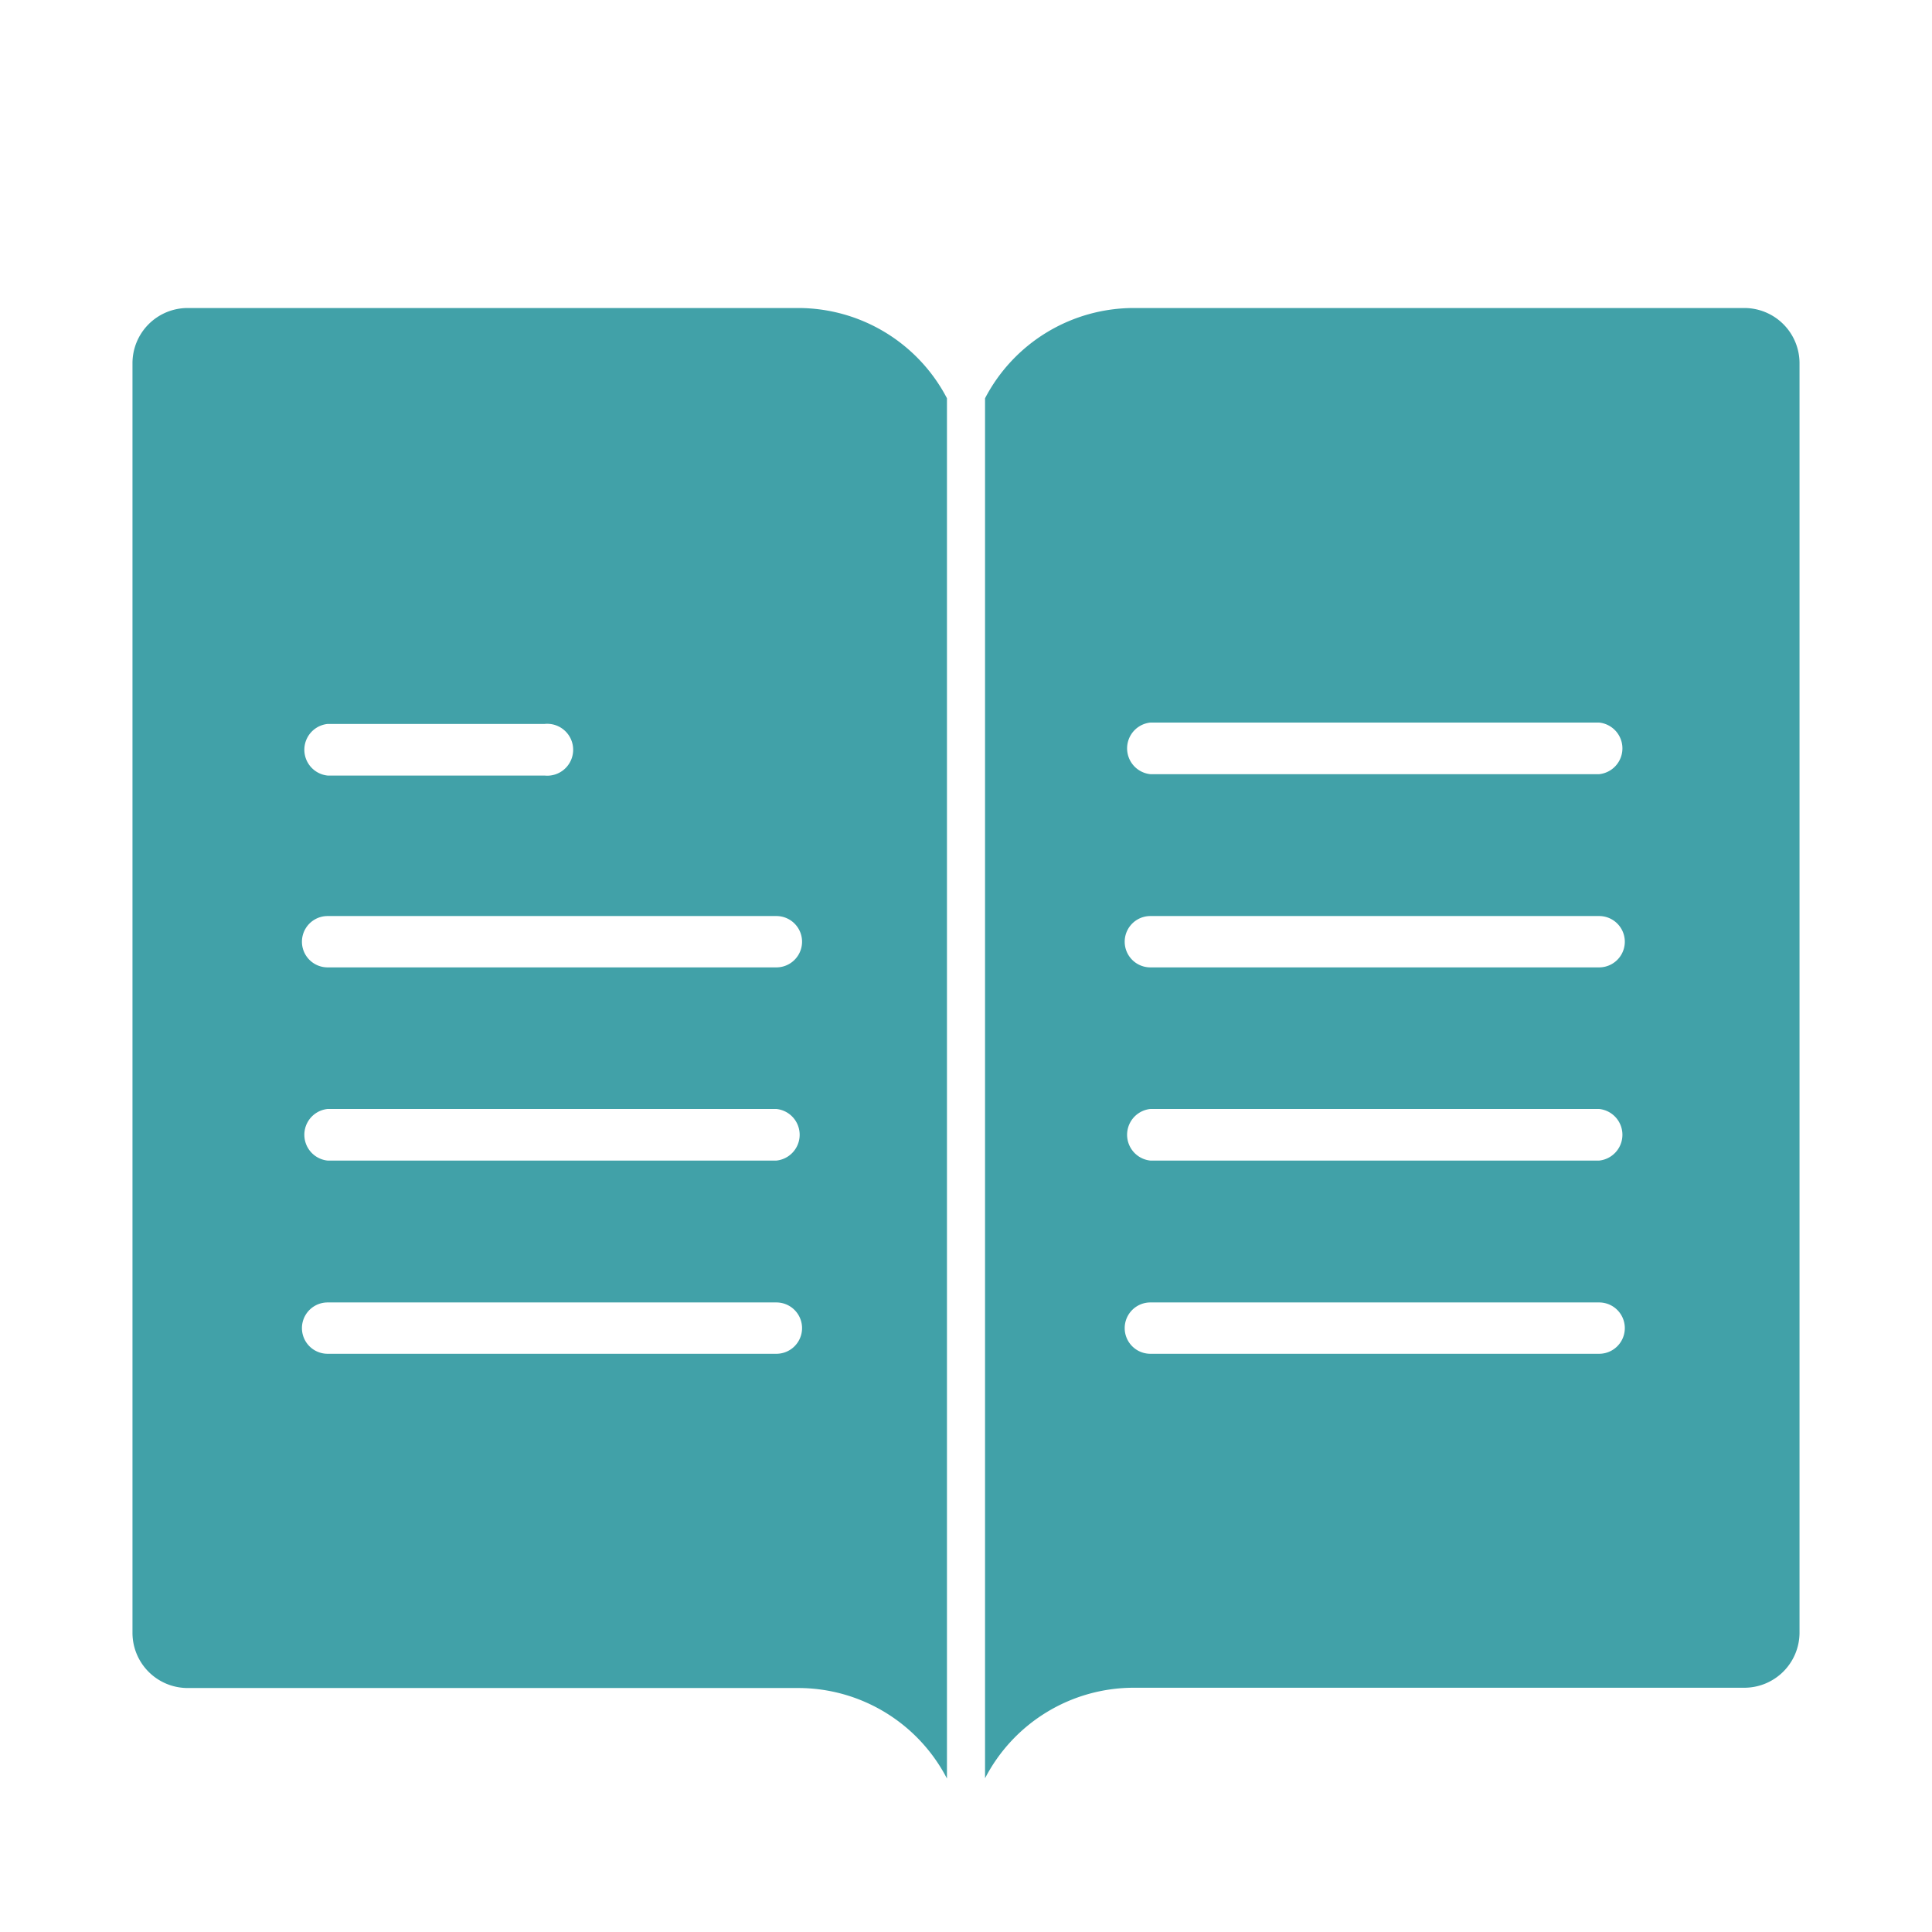 <svg data-name="Layer 1" xmlns="http://www.w3.org/2000/svg" width="70" height="70"><path d="M63.2 11.16H41.08a6.08 6.08 0 0 0-5.39 3.27v50a6.07 6.07 0 0 1 5.39-3.28H63.2a2 2 0 0 0 2-2v-46a2 2 0 0 0-2-1.99zm-5.26 37.89H41.68a.93.93 0 0 1 0-1.86h16.26a.93.93 0 1 1 0 1.86zm0-7H41.68a.94.94 0 0 1 0-1.87h16.26a.94.94 0 0 1 0 1.87zm0-7H41.68a.93.93 0 0 1 0-1.86h16.26a.93.93 0 1 1 0 1.86zm0-7H41.68a.94.94 0 0 1 0-1.87h16.26a.94.94 0 0 1 0 1.87zM34.31 14.43a6.08 6.08 0 0 0-5.39-3.27H6.8a2 2 0 0 0-2 2v46a2 2 0 0 0 2 2h22.12a6.07 6.07 0 0 1 5.39 3.28zm-22.44 11.8h7.86a.94.94 0 1 1 0 1.87h-7.86a.94.94 0 0 1 0-1.87zm16.26 22.82H11.87a.93.93 0 1 1 0-1.86h16.26a.93.93 0 1 1 0 1.86zm0-7H11.87a.94.94 0 0 1 0-1.87h16.26a.94.94 0 0 1 0 1.87zm0-7H11.87a.93.93 0 1 1 0-1.86h16.26a.93.93 0 1 1 0 1.86z" fill="#41a1a8"/></svg>